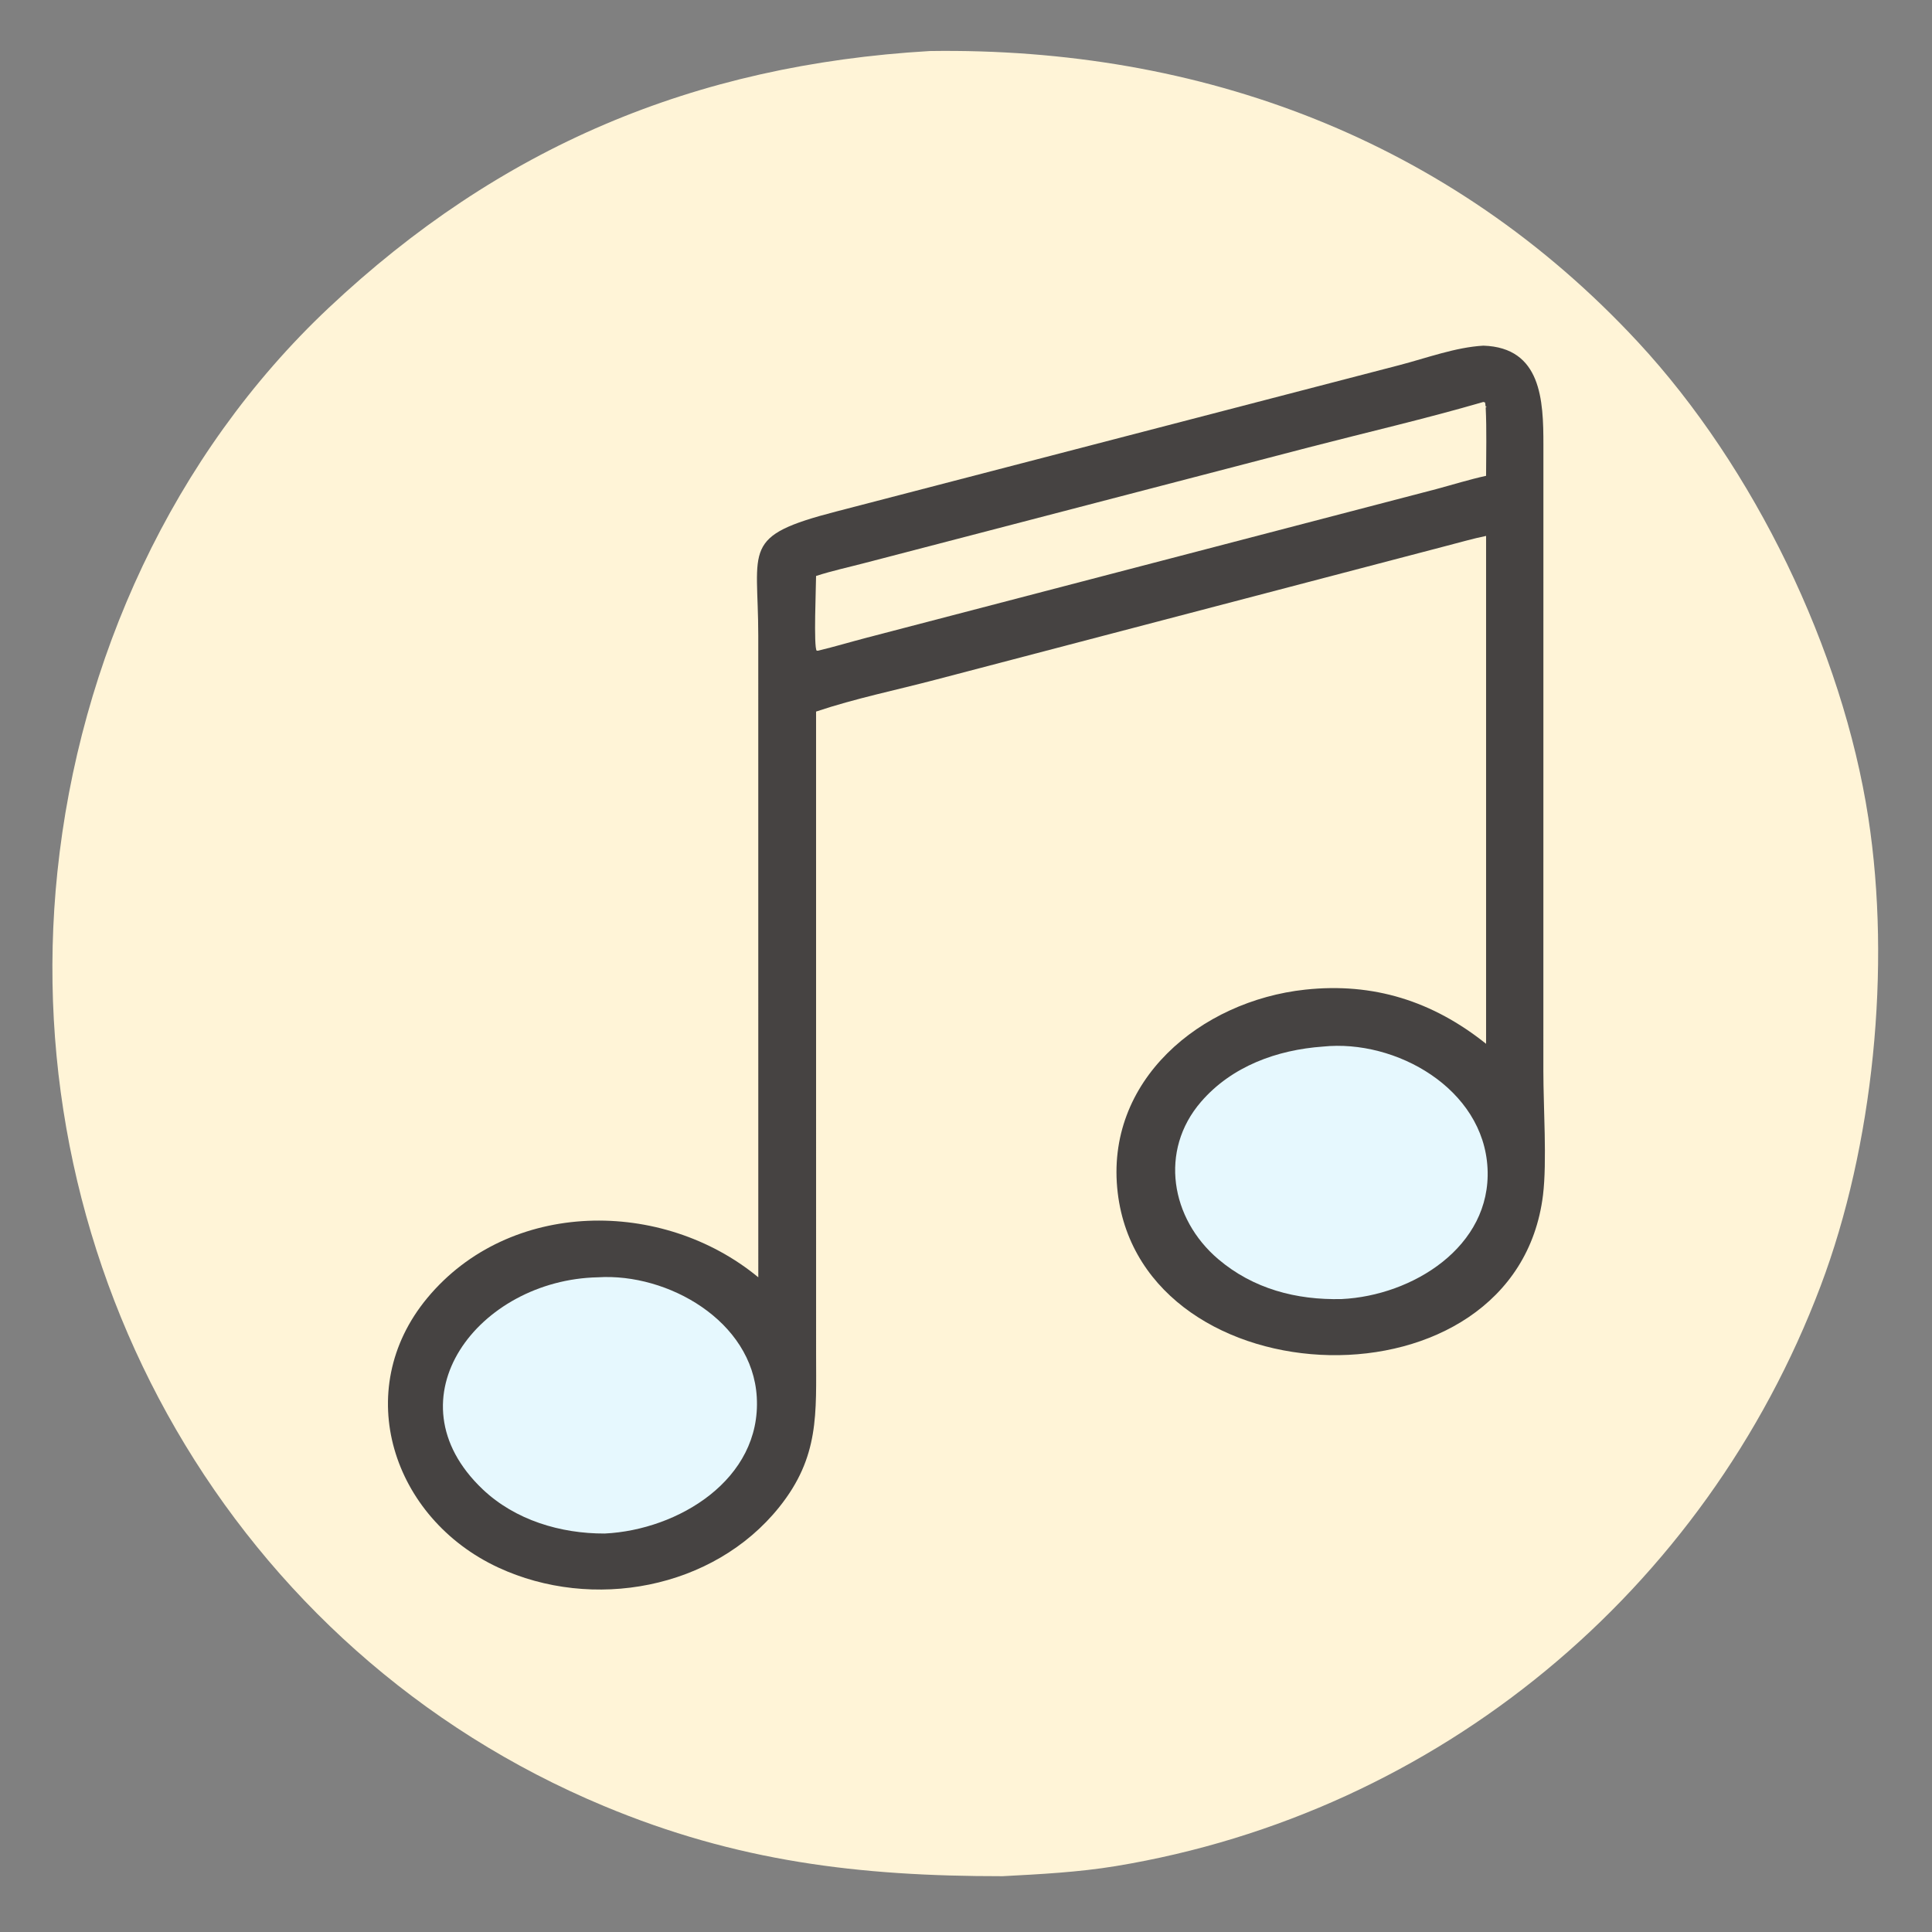 <?xml version="1.0" encoding="utf-8" ?>
<svg xmlns="http://www.w3.org/2000/svg" xmlns:xlink="http://www.w3.org/1999/xlink" width="1024" height="1024">
	<rect width="100%" height="100%" fill="#808080" stroke="none"/>
	<path fill="#FFF4D7" transform="scale(2 2)" d="M246.395 13.525C318.24 12.467 384.253 36.952 434.063 90.632C464.923 123.891 488.286 172.318 495.123 216.699C501.219 256.266 496.469 303.787 482.483 340.802C451.931 421.656 381.148 480.438 295.686 494.536C285.814 496.164 275.672 496.683 265.69 497.211C227.5 497.241 195.185 493.279 160.048 478.62C61.679 437.581 4.296 336.049 15.207 231.115C21.044 174.989 45.74 120.527 87.104 81.594C132.35 39.006 183.865 17.189 246.395 13.525Z"/>
	<path fill="#464342" transform="scale(2 2)" d="M393.113 91.605C408.506 92.102 409.023 106.114 409.019 117.873L409.007 283.856C409.004 293.255 409.99 307.917 408.914 316.692C401.748 375.107 302.846 371.62 296.209 316.11C292.651 286.349 318.234 265.238 345.892 262.264C363.97 260.319 379.703 265.318 393.828 276.621L393.828 142.024C390.265 142.747 386.743 143.787 383.218 144.689L248.282 180.043C237.65 182.855 226.689 185.068 216.268 188.575L216.268 202.125L216.273 358.604C216.27 374.654 217.21 386.051 206.481 399.429C189.02 421.202 156.962 426.977 132.049 415.411C104.069 402.422 92.856 368.539 113.239 343.977C135.022 317.728 175.556 317.535 200.957 338.498L200.949 168.442C200.937 145.051 196.26 142.114 221.587 135.558L370.816 96.773C378.025 94.903 385.69 92.026 393.113 91.605Z"/>
	<path fill="#FFF4D7" transform="scale(2 2)" d="M393.113 106.519L393.571 106.67L393.709 107.717L394.002 107.806L393.724 107.965C394.016 113.975 393.832 120.076 393.828 126.096C389.394 127.068 385.01 128.44 380.621 129.617L229.686 168.998C225.388 170.123 221.129 171.397 216.811 172.439L216.431 172.433C215.579 171.569 216.269 155.294 216.268 152.637C220.545 151.25 224.984 150.304 229.332 149.157L346.758 118.581C362.206 114.575 377.791 110.985 393.113 106.519Z"/>
	<path fill="#E6F8FE" transform="scale(2 2)" d="M350.579 277.356C369.932 275.343 393.147 288.513 394.211 309.606C395.262 330.434 374.275 343.368 355.556 344.264C343.564 344.561 332.101 341.564 322.823 333.668C310.258 322.977 307.129 304.925 318.27 292.007C326.426 282.549 338.445 278.221 350.579 277.356Z"/>
	<path fill="#E6F8FE" transform="scale(2 2)" d="M158.445 338.498C176.976 337.328 199.376 350.067 200.553 370.242C201.827 392.084 179.681 405.471 160.261 406.4C148.579 406.445 136.509 402.851 127.901 394.667C102.622 370.633 126.895 339.154 158.445 338.498Z"/>
</svg>
